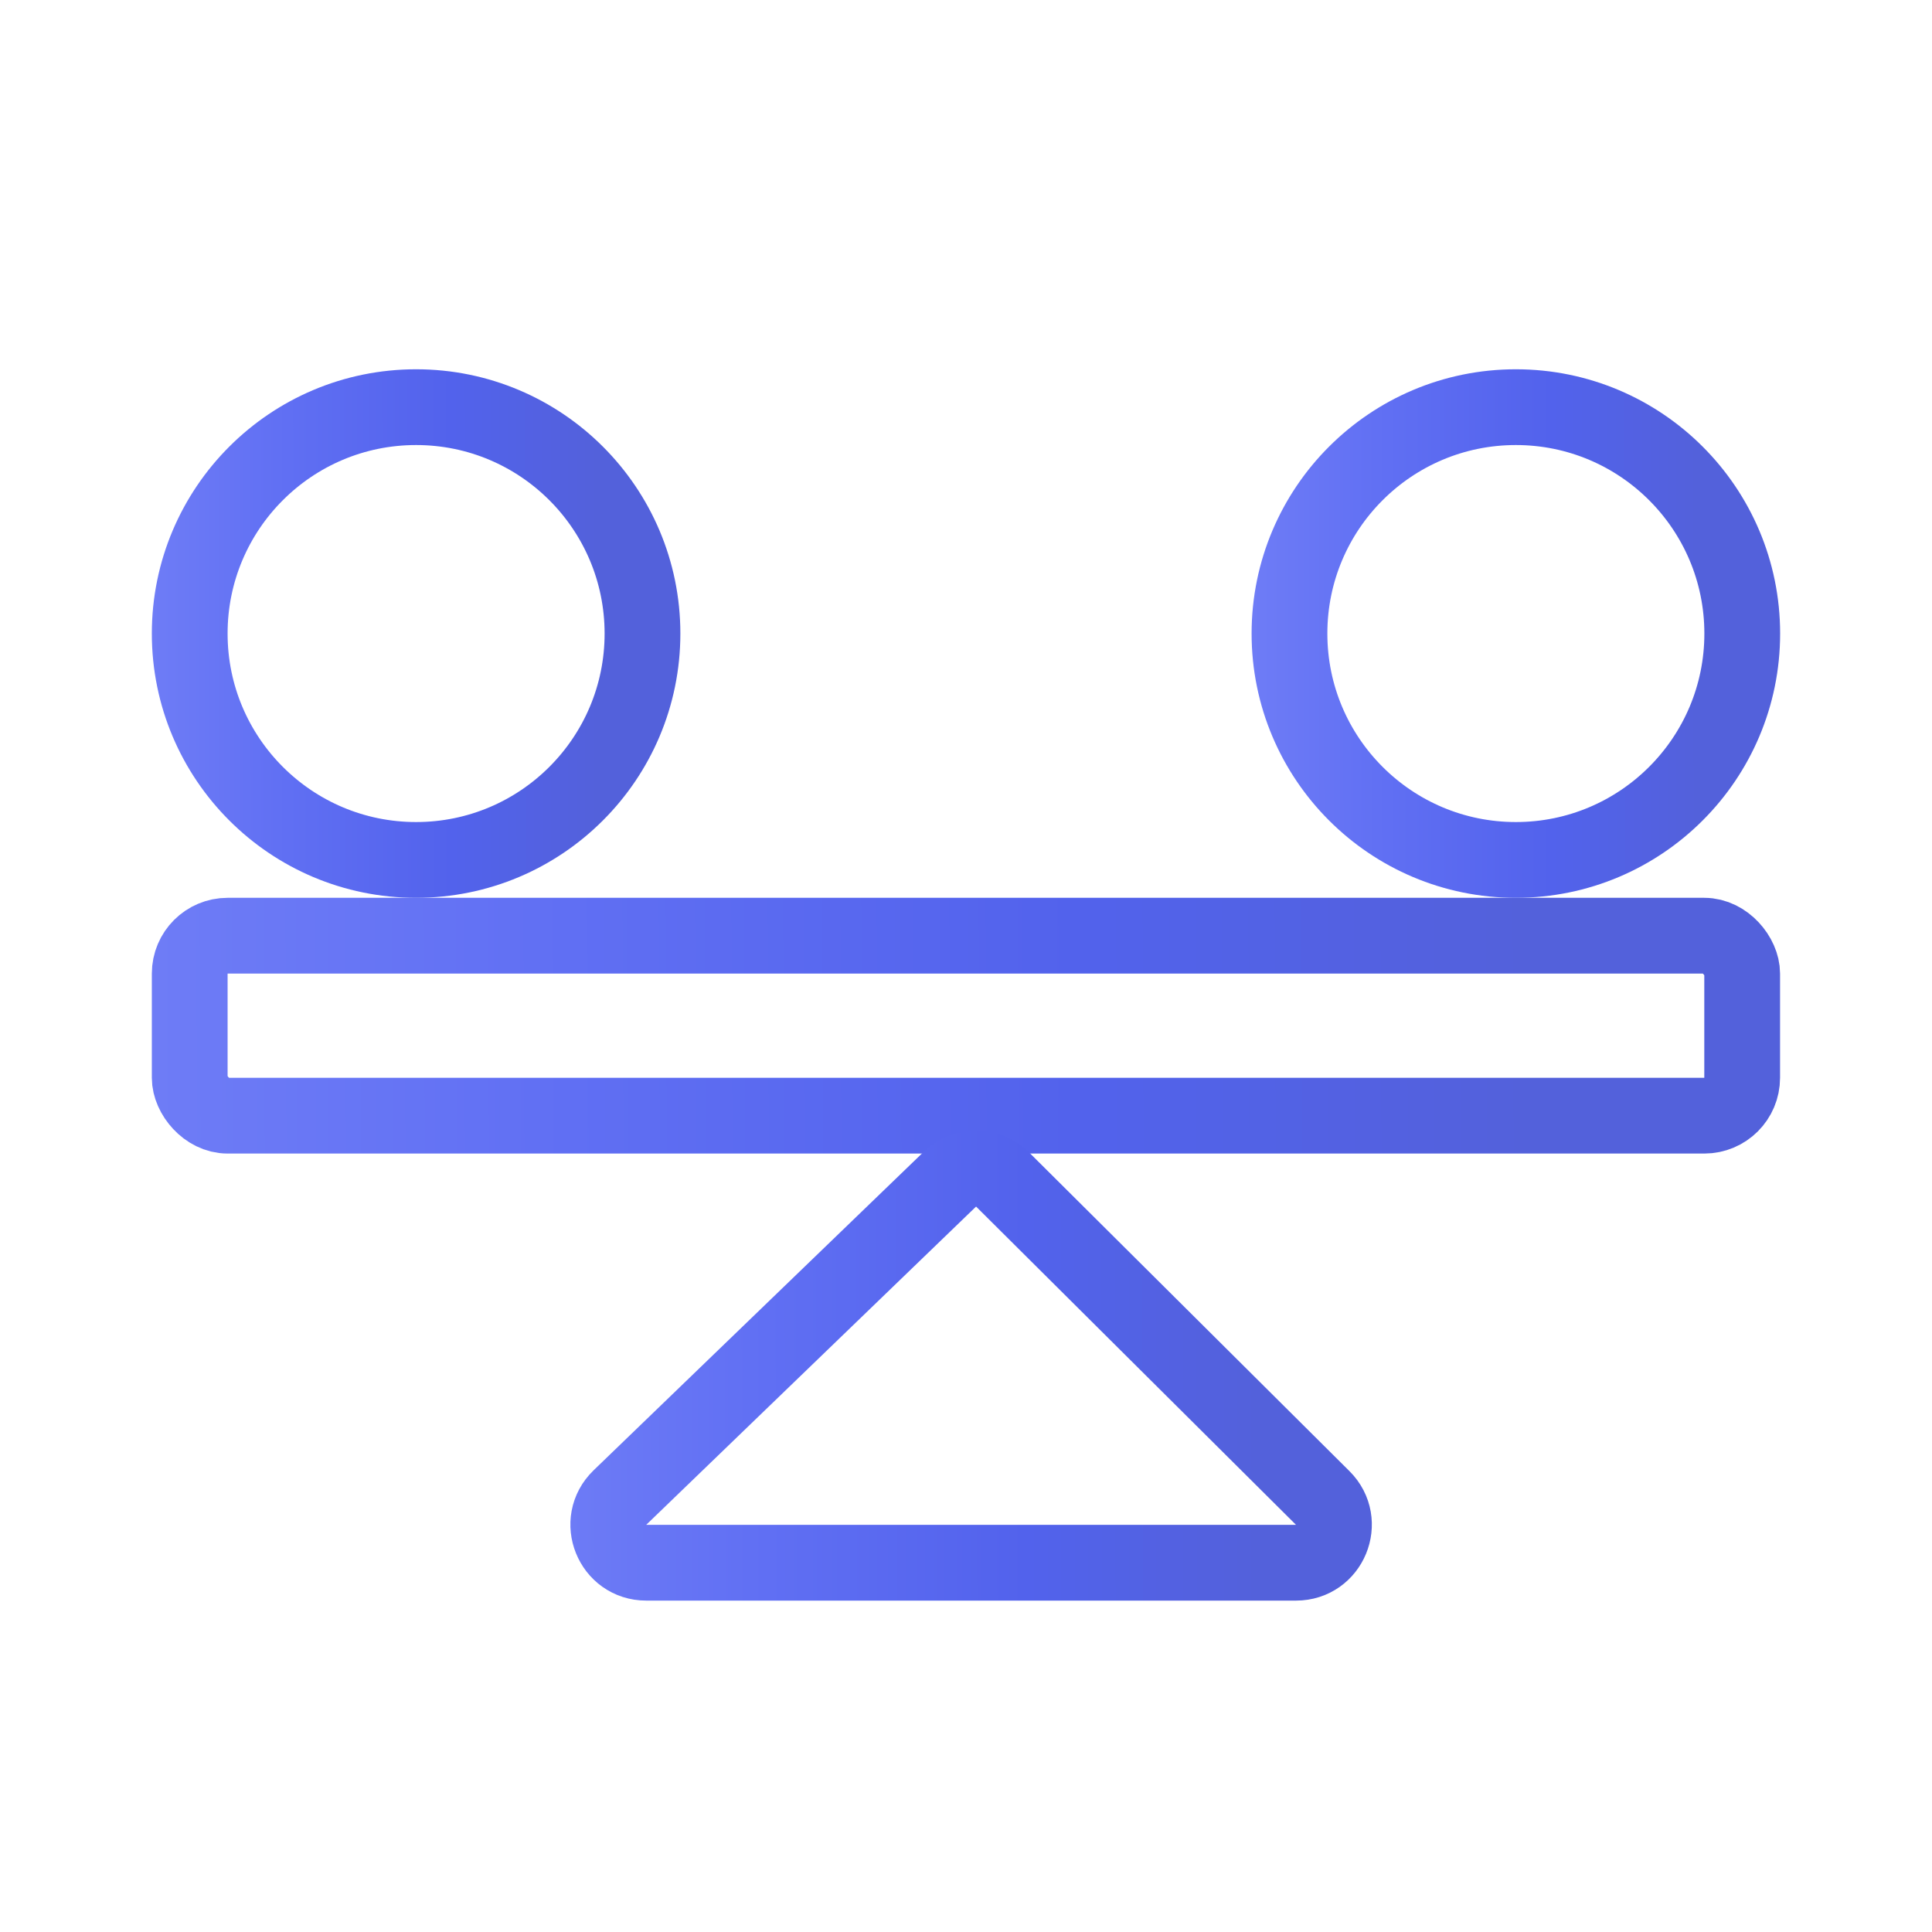 <svg width="51" height="51" viewBox="0 0 51 51" fill="none" xmlns="http://www.w3.org/2000/svg">
<rect x="5.008" y="24.7" width="40.981" height="4.751" rx="1" stroke="url(#paint0_linear_10206_10074)" stroke-width="2"/>
<path d="M34.212 41.252H17.059C16.159 41.252 15.717 40.157 16.364 39.532L25.071 31.131C25.463 30.753 26.085 30.757 26.471 31.141L34.917 39.543C35.549 40.172 35.104 41.252 34.212 41.252Z" stroke="url(#paint1_linear_10206_10074)" stroke-width="2"/>
<circle cx="10.984" cy="16.724" r="5.976" stroke="url(#paint2_linear_10206_10074)" stroke-width="2"/>
<circle cx="40.015" cy="16.724" r="5.976" stroke="url(#paint3_linear_10206_10074)" stroke-width="2"/>
<defs>
<linearGradient id="paint0_linear_10206_10074" x1="4.008" y1="25.956" x2="40.286" y2="25.794" gradientUnits="userSpaceOnUse">
<stop stop-color="#6E7CF6"/>
<stop offset="0.303" stop-color="#606FF3"/>
<stop offset="0.673" stop-color="#5262EC"/>
<stop offset="1" stop-color="#5361DB"/>
</linearGradient>
<linearGradient id="paint1_linear_10206_10074" x1="14.582" y1="34.059" x2="33.196" y2="34.033" gradientUnits="userSpaceOnUse">
<stop stop-color="#6E7CF6"/>
<stop offset="0.303" stop-color="#606FF3"/>
<stop offset="0.673" stop-color="#5262EC"/>
<stop offset="1" stop-color="#5361DB"/>
</linearGradient>
<linearGradient id="paint2_linear_10206_10074" x1="4.008" y1="14.41" x2="15.784" y2="14.402" gradientUnits="userSpaceOnUse">
<stop stop-color="#6E7CF6"/>
<stop offset="0.303" stop-color="#606FF3"/>
<stop offset="0.673" stop-color="#5262EC"/>
<stop offset="1" stop-color="#5361DB"/>
</linearGradient>
<linearGradient id="paint3_linear_10206_10074" x1="33.039" y1="14.41" x2="44.816" y2="14.402" gradientUnits="userSpaceOnUse">
<stop stop-color="#6E7CF6"/>
<stop offset="0.303" stop-color="#606FF3"/>
<stop offset="0.673" stop-color="#5262EC"/>
<stop offset="1" stop-color="#5361DB"/>
</linearGradient>
</defs>
</svg>
